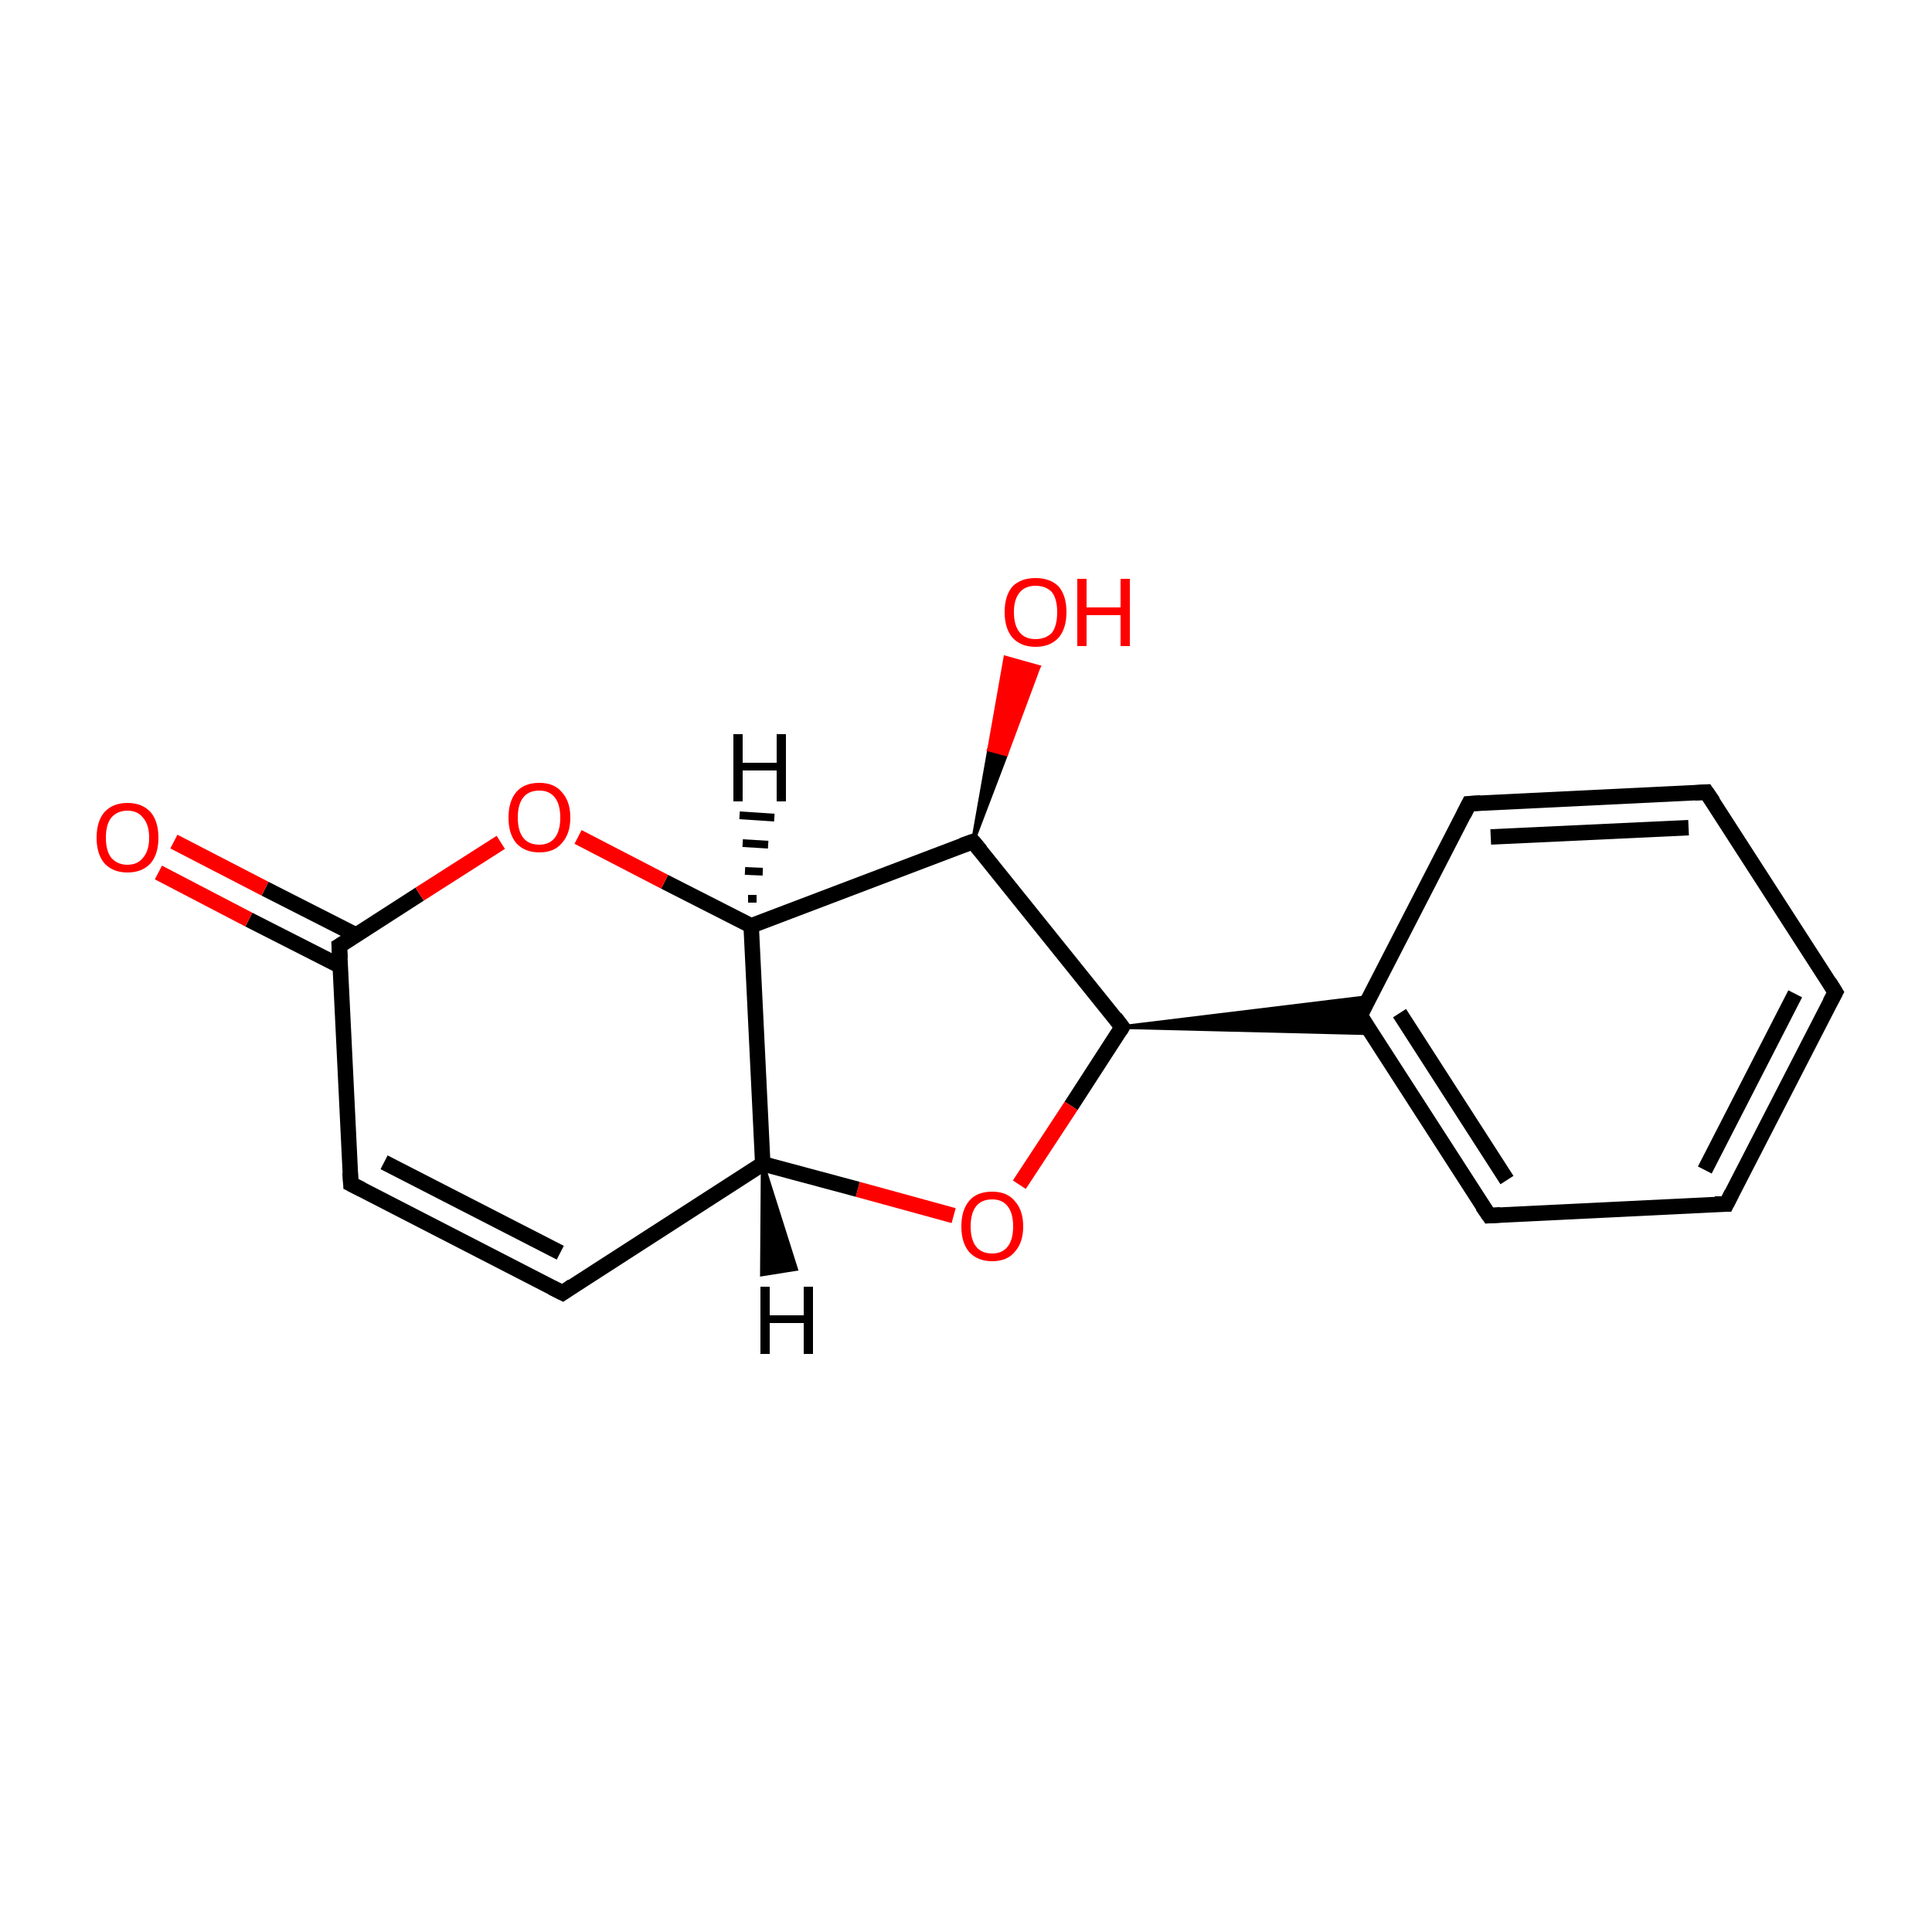 <?xml version='1.0' encoding='iso-8859-1'?>
<svg version='1.1' baseProfile='full'
              xmlns='http://www.w3.org/2000/svg'
                      xmlns:rdkit='http://www.rdkit.org/xml'
                      xmlns:xlink='http://www.w3.org/1999/xlink'
                  xml:space='preserve'
width='250px' height='250px' viewBox='0 0 250 250'>
<!-- END OF HEADER -->
<rect style='opacity:1.0;fill:#FFFFFF;stroke:none' width='250.0' height='250.0' x='0.0' y='0.0'> </rect>
<path class='bond-0 atom-0 atom-1' d='M 237.5,128.4 L 223.4,155.8' style='fill:none;fill-rule:evenodd;stroke:#000000;stroke-width:2.0px;stroke-linecap:butt;stroke-linejoin:miter;stroke-opacity:1' />
<path class='bond-0 atom-0 atom-1' d='M 232.3,128.6 L 220.6,151.4' style='fill:none;fill-rule:evenodd;stroke:#000000;stroke-width:2.0px;stroke-linecap:butt;stroke-linejoin:miter;stroke-opacity:1' />
<path class='bond-1 atom-0 atom-2' d='M 237.5,128.4 L 220.8,102.5' style='fill:none;fill-rule:evenodd;stroke:#000000;stroke-width:2.0px;stroke-linecap:butt;stroke-linejoin:miter;stroke-opacity:1' />
<path class='bond-2 atom-1 atom-3' d='M 223.4,155.8 L 192.7,157.3' style='fill:none;fill-rule:evenodd;stroke:#000000;stroke-width:2.0px;stroke-linecap:butt;stroke-linejoin:miter;stroke-opacity:1' />
<path class='bond-3 atom-2 atom-4' d='M 220.8,102.5 L 190.1,104.0' style='fill:none;fill-rule:evenodd;stroke:#000000;stroke-width:2.0px;stroke-linecap:butt;stroke-linejoin:miter;stroke-opacity:1' />
<path class='bond-3 atom-2 atom-4' d='M 218.5,107.1 L 192.9,108.3' style='fill:none;fill-rule:evenodd;stroke:#000000;stroke-width:2.0px;stroke-linecap:butt;stroke-linejoin:miter;stroke-opacity:1' />
<path class='bond-4 atom-3 atom-7' d='M 192.7,157.3 L 176.0,131.4' style='fill:none;fill-rule:evenodd;stroke:#000000;stroke-width:2.0px;stroke-linecap:butt;stroke-linejoin:miter;stroke-opacity:1' />
<path class='bond-4 atom-3 atom-7' d='M 195.0,152.7 L 181.1,131.1' style='fill:none;fill-rule:evenodd;stroke:#000000;stroke-width:2.0px;stroke-linecap:butt;stroke-linejoin:miter;stroke-opacity:1' />
<path class='bond-5 atom-4 atom-7' d='M 190.1,104.0 L 176.0,131.4' style='fill:none;fill-rule:evenodd;stroke:#000000;stroke-width:2.0px;stroke-linecap:butt;stroke-linejoin:miter;stroke-opacity:1' />
<path class='bond-6 atom-5 atom-6' d='M 72.8,167.3 L 45.4,153.2' style='fill:none;fill-rule:evenodd;stroke:#000000;stroke-width:2.0px;stroke-linecap:butt;stroke-linejoin:miter;stroke-opacity:1' />
<path class='bond-6 atom-5 atom-6' d='M 72.5,162.1 L 49.7,150.4' style='fill:none;fill-rule:evenodd;stroke:#000000;stroke-width:2.0px;stroke-linecap:butt;stroke-linejoin:miter;stroke-opacity:1' />
<path class='bond-7 atom-5 atom-8' d='M 72.8,167.3 L 98.7,150.6' style='fill:none;fill-rule:evenodd;stroke:#000000;stroke-width:2.0px;stroke-linecap:butt;stroke-linejoin:miter;stroke-opacity:1' />
<path class='bond-8 atom-6 atom-9' d='M 45.4,153.2 L 43.9,122.4' style='fill:none;fill-rule:evenodd;stroke:#000000;stroke-width:2.0px;stroke-linecap:butt;stroke-linejoin:miter;stroke-opacity:1' />
<path class='bond-9 atom-11 atom-7' d='M 145.2,132.9 L 177.2,129.0 L 176.0,131.4 Z' style='fill:#000000;fill-rule:evenodd;fill-opacity:1;stroke:#000000;stroke-width:0.5px;stroke-linecap:butt;stroke-linejoin:miter;stroke-opacity:1;' />
<path class='bond-9 atom-11 atom-7' d='M 145.2,132.9 L 176.0,131.4 L 177.5,133.7 Z' style='fill:#000000;fill-rule:evenodd;fill-opacity:1;stroke:#000000;stroke-width:0.5px;stroke-linecap:butt;stroke-linejoin:miter;stroke-opacity:1;' />
<path class='bond-10 atom-8 atom-12' d='M 98.7,150.6 L 97.2,119.8' style='fill:none;fill-rule:evenodd;stroke:#000000;stroke-width:2.0px;stroke-linecap:butt;stroke-linejoin:miter;stroke-opacity:1' />
<path class='bond-11 atom-8 atom-15' d='M 98.7,150.6 L 111.0,153.9' style='fill:none;fill-rule:evenodd;stroke:#000000;stroke-width:2.0px;stroke-linecap:butt;stroke-linejoin:miter;stroke-opacity:1' />
<path class='bond-11 atom-8 atom-15' d='M 111.0,153.9 L 123.4,157.3' style='fill:none;fill-rule:evenodd;stroke:#FF0000;stroke-width:2.0px;stroke-linecap:butt;stroke-linejoin:miter;stroke-opacity:1' />
<path class='bond-12 atom-9 atom-13' d='M 46.1,121.0 L 34.3,115.0' style='fill:none;fill-rule:evenodd;stroke:#000000;stroke-width:2.0px;stroke-linecap:butt;stroke-linejoin:miter;stroke-opacity:1' />
<path class='bond-12 atom-9 atom-13' d='M 34.3,115.0 L 22.5,108.9' style='fill:none;fill-rule:evenodd;stroke:#FF0000;stroke-width:2.0px;stroke-linecap:butt;stroke-linejoin:miter;stroke-opacity:1' />
<path class='bond-12 atom-9 atom-13' d='M 44.0,125.0 L 32.2,119.0' style='fill:none;fill-rule:evenodd;stroke:#000000;stroke-width:2.0px;stroke-linecap:butt;stroke-linejoin:miter;stroke-opacity:1' />
<path class='bond-12 atom-9 atom-13' d='M 32.2,119.0 L 20.5,112.9' style='fill:none;fill-rule:evenodd;stroke:#FF0000;stroke-width:2.0px;stroke-linecap:butt;stroke-linejoin:miter;stroke-opacity:1' />
<path class='bond-13 atom-9 atom-16' d='M 43.9,122.4 L 54.3,115.7' style='fill:none;fill-rule:evenodd;stroke:#000000;stroke-width:2.0px;stroke-linecap:butt;stroke-linejoin:miter;stroke-opacity:1' />
<path class='bond-13 atom-9 atom-16' d='M 54.3,115.7 L 64.8,109.0' style='fill:none;fill-rule:evenodd;stroke:#FF0000;stroke-width:2.0px;stroke-linecap:butt;stroke-linejoin:miter;stroke-opacity:1' />
<path class='bond-14 atom-10 atom-11' d='M 125.9,108.9 L 145.2,132.9' style='fill:none;fill-rule:evenodd;stroke:#000000;stroke-width:2.0px;stroke-linecap:butt;stroke-linejoin:miter;stroke-opacity:1' />
<path class='bond-15 atom-10 atom-12' d='M 125.9,108.9 L 97.2,119.8' style='fill:none;fill-rule:evenodd;stroke:#000000;stroke-width:2.0px;stroke-linecap:butt;stroke-linejoin:miter;stroke-opacity:1' />
<path class='bond-16 atom-10 atom-14' d='M 125.9,108.9 L 128.0,97.0 L 130.2,97.6 Z' style='fill:#000000;fill-rule:evenodd;fill-opacity:1;stroke:#000000;stroke-width:0.5px;stroke-linecap:butt;stroke-linejoin:miter;stroke-opacity:1;' />
<path class='bond-16 atom-10 atom-14' d='M 128.0,97.0 L 134.4,86.3 L 130.1,85.1 Z' style='fill:#FF0000;fill-rule:evenodd;fill-opacity:1;stroke:#FF0000;stroke-width:0.5px;stroke-linecap:butt;stroke-linejoin:miter;stroke-opacity:1;' />
<path class='bond-16 atom-10 atom-14' d='M 128.0,97.0 L 130.2,97.6 L 134.4,86.3 Z' style='fill:#FF0000;fill-rule:evenodd;fill-opacity:1;stroke:#FF0000;stroke-width:0.5px;stroke-linecap:butt;stroke-linejoin:miter;stroke-opacity:1;' />
<path class='bond-17 atom-11 atom-15' d='M 145.2,132.9 L 138.6,143.1' style='fill:none;fill-rule:evenodd;stroke:#000000;stroke-width:2.0px;stroke-linecap:butt;stroke-linejoin:miter;stroke-opacity:1' />
<path class='bond-17 atom-11 atom-15' d='M 138.6,143.1 L 131.9,153.3' style='fill:none;fill-rule:evenodd;stroke:#FF0000;stroke-width:2.0px;stroke-linecap:butt;stroke-linejoin:miter;stroke-opacity:1' />
<path class='bond-18 atom-12 atom-16' d='M 97.2,119.8 L 86.0,114.1' style='fill:none;fill-rule:evenodd;stroke:#000000;stroke-width:2.0px;stroke-linecap:butt;stroke-linejoin:miter;stroke-opacity:1' />
<path class='bond-18 atom-12 atom-16' d='M 86.0,114.1 L 74.8,108.3' style='fill:none;fill-rule:evenodd;stroke:#FF0000;stroke-width:2.0px;stroke-linecap:butt;stroke-linejoin:miter;stroke-opacity:1' />
<path class='bond-19 atom-8 atom-17' d='M 98.7,150.6 L 103.0,164.2 L 98.6,164.9 Z' style='fill:#000000;fill-rule:evenodd;fill-opacity:1;stroke:#000000;stroke-width:0.5px;stroke-linecap:butt;stroke-linejoin:miter;stroke-opacity:1;' />
<path class='bond-20 atom-12 atom-18' d='M 96.8,116.3 L 97.9,116.3' style='fill:none;fill-rule:evenodd;stroke:#000000;stroke-width:1.0px;stroke-linecap:butt;stroke-linejoin:miter;stroke-opacity:1' />
<path class='bond-20 atom-12 atom-18' d='M 96.4,112.7 L 98.7,112.8' style='fill:none;fill-rule:evenodd;stroke:#000000;stroke-width:1.0px;stroke-linecap:butt;stroke-linejoin:miter;stroke-opacity:1' />
<path class='bond-20 atom-12 atom-18' d='M 96.1,109.1 L 99.4,109.3' style='fill:none;fill-rule:evenodd;stroke:#000000;stroke-width:1.0px;stroke-linecap:butt;stroke-linejoin:miter;stroke-opacity:1' />
<path class='bond-20 atom-12 atom-18' d='M 95.7,105.5 L 100.2,105.8' style='fill:none;fill-rule:evenodd;stroke:#000000;stroke-width:1.0px;stroke-linecap:butt;stroke-linejoin:miter;stroke-opacity:1' />
<path d='M 236.8,129.7 L 237.5,128.4 L 236.7,127.1' style='fill:none;stroke:#000000;stroke-width:2.0px;stroke-linecap:butt;stroke-linejoin:miter;stroke-opacity:1;' />
<path d='M 224.1,154.4 L 223.4,155.8 L 221.9,155.8' style='fill:none;stroke:#000000;stroke-width:2.0px;stroke-linecap:butt;stroke-linejoin:miter;stroke-opacity:1;' />
<path d='M 221.7,103.8 L 220.8,102.5 L 219.3,102.6' style='fill:none;stroke:#000000;stroke-width:2.0px;stroke-linecap:butt;stroke-linejoin:miter;stroke-opacity:1;' />
<path d='M 194.2,157.2 L 192.7,157.3 L 191.8,156.0' style='fill:none;stroke:#000000;stroke-width:2.0px;stroke-linecap:butt;stroke-linejoin:miter;stroke-opacity:1;' />
<path d='M 191.6,103.9 L 190.1,104.0 L 189.4,105.4' style='fill:none;stroke:#000000;stroke-width:2.0px;stroke-linecap:butt;stroke-linejoin:miter;stroke-opacity:1;' />
<path d='M 71.4,166.6 L 72.8,167.3 L 74.1,166.4' style='fill:none;stroke:#000000;stroke-width:2.0px;stroke-linecap:butt;stroke-linejoin:miter;stroke-opacity:1;' />
<path d='M 46.8,153.9 L 45.4,153.2 L 45.3,151.7' style='fill:none;stroke:#000000;stroke-width:2.0px;stroke-linecap:butt;stroke-linejoin:miter;stroke-opacity:1;' />
<path d='M 176.8,132.7 L 176.0,131.4 L 176.7,130.0' style='fill:none;stroke:#000000;stroke-width:2.0px;stroke-linecap:butt;stroke-linejoin:miter;stroke-opacity:1;' />
<path d='M 44.0,124.0 L 43.9,122.4 L 44.4,122.1' style='fill:none;stroke:#000000;stroke-width:2.0px;stroke-linecap:butt;stroke-linejoin:miter;stroke-opacity:1;' />
<path d='M 126.9,110.1 L 125.9,108.9 L 124.5,109.4' style='fill:none;stroke:#000000;stroke-width:2.0px;stroke-linecap:butt;stroke-linejoin:miter;stroke-opacity:1;' />
<path d='M 144.3,131.7 L 145.2,132.9 L 144.9,133.4' style='fill:none;stroke:#000000;stroke-width:2.0px;stroke-linecap:butt;stroke-linejoin:miter;stroke-opacity:1;' />
<path class='atom-13' d='M 12.5 108.4
Q 12.5 106.3, 13.5 105.1
Q 14.6 103.9, 16.5 103.9
Q 18.4 103.9, 19.5 105.1
Q 20.5 106.3, 20.5 108.4
Q 20.5 110.5, 19.5 111.7
Q 18.4 112.9, 16.5 112.9
Q 14.6 112.9, 13.5 111.7
Q 12.5 110.5, 12.5 108.4
M 16.5 111.9
Q 17.8 111.9, 18.5 111.0
Q 19.3 110.1, 19.3 108.4
Q 19.3 106.7, 18.5 105.8
Q 17.8 104.9, 16.5 104.9
Q 15.2 104.9, 14.4 105.8
Q 13.7 106.7, 13.7 108.4
Q 13.7 110.1, 14.4 111.0
Q 15.2 111.9, 16.5 111.9
' fill='#FF0000'/>
<path class='atom-14' d='M 130.0 79.2
Q 130.0 77.1, 131.0 75.9
Q 132.1 74.8, 134.0 74.8
Q 135.9 74.8, 137.0 75.9
Q 138.0 77.1, 138.0 79.2
Q 138.0 81.3, 137.0 82.5
Q 135.9 83.7, 134.0 83.7
Q 132.1 83.7, 131.0 82.5
Q 130.0 81.3, 130.0 79.2
M 134.0 82.7
Q 135.3 82.7, 136.1 81.9
Q 136.8 81.0, 136.8 79.2
Q 136.8 77.5, 136.1 76.6
Q 135.3 75.8, 134.0 75.8
Q 132.7 75.8, 132.0 76.6
Q 131.2 77.5, 131.2 79.2
Q 131.2 81.0, 132.0 81.9
Q 132.7 82.7, 134.0 82.7
' fill='#FF0000'/>
<path class='atom-14' d='M 139.4 74.9
L 140.6 74.9
L 140.6 78.6
L 145.0 78.6
L 145.0 74.9
L 146.2 74.9
L 146.2 83.6
L 145.0 83.6
L 145.0 79.6
L 140.6 79.6
L 140.6 83.6
L 139.4 83.6
L 139.4 74.9
' fill='#FF0000'/>
<path class='atom-15' d='M 124.4 158.7
Q 124.4 156.6, 125.4 155.4
Q 126.4 154.2, 128.4 154.2
Q 130.3 154.2, 131.3 155.4
Q 132.4 156.6, 132.4 158.7
Q 132.4 160.8, 131.3 162.0
Q 130.3 163.2, 128.4 163.2
Q 126.5 163.2, 125.4 162.0
Q 124.4 160.8, 124.4 158.7
M 128.4 162.2
Q 129.7 162.2, 130.4 161.3
Q 131.1 160.4, 131.1 158.7
Q 131.1 157.0, 130.4 156.1
Q 129.7 155.2, 128.4 155.2
Q 127.0 155.2, 126.3 156.1
Q 125.6 157.0, 125.6 158.7
Q 125.6 160.4, 126.3 161.3
Q 127.0 162.2, 128.4 162.2
' fill='#FF0000'/>
<path class='atom-16' d='M 65.8 105.8
Q 65.8 103.7, 66.8 102.5
Q 67.8 101.3, 69.8 101.3
Q 71.7 101.3, 72.7 102.5
Q 73.8 103.7, 73.8 105.8
Q 73.8 107.9, 72.7 109.1
Q 71.7 110.3, 69.8 110.3
Q 67.9 110.3, 66.8 109.1
Q 65.8 107.9, 65.8 105.8
M 69.8 109.3
Q 71.1 109.3, 71.8 108.4
Q 72.5 107.5, 72.5 105.8
Q 72.5 104.1, 71.8 103.2
Q 71.1 102.3, 69.8 102.3
Q 68.4 102.3, 67.7 103.2
Q 67.0 104.1, 67.0 105.8
Q 67.0 107.5, 67.7 108.4
Q 68.4 109.3, 69.8 109.3
' fill='#FF0000'/>
<path class='atom-17' d='M 98.4 166.5
L 99.6 166.5
L 99.6 170.2
L 104.0 170.2
L 104.0 166.5
L 105.2 166.5
L 105.2 175.2
L 104.0 175.2
L 104.0 171.2
L 99.6 171.2
L 99.6 175.2
L 98.4 175.2
L 98.4 166.5
' fill='#000000'/>
<path class='atom-18' d='M 94.9 95.0
L 96.1 95.0
L 96.1 98.7
L 100.5 98.7
L 100.5 95.0
L 101.7 95.0
L 101.7 103.7
L 100.5 103.7
L 100.5 99.7
L 96.1 99.7
L 96.1 103.7
L 94.9 103.7
L 94.9 95.0
' fill='#000000'/>
</svg>
